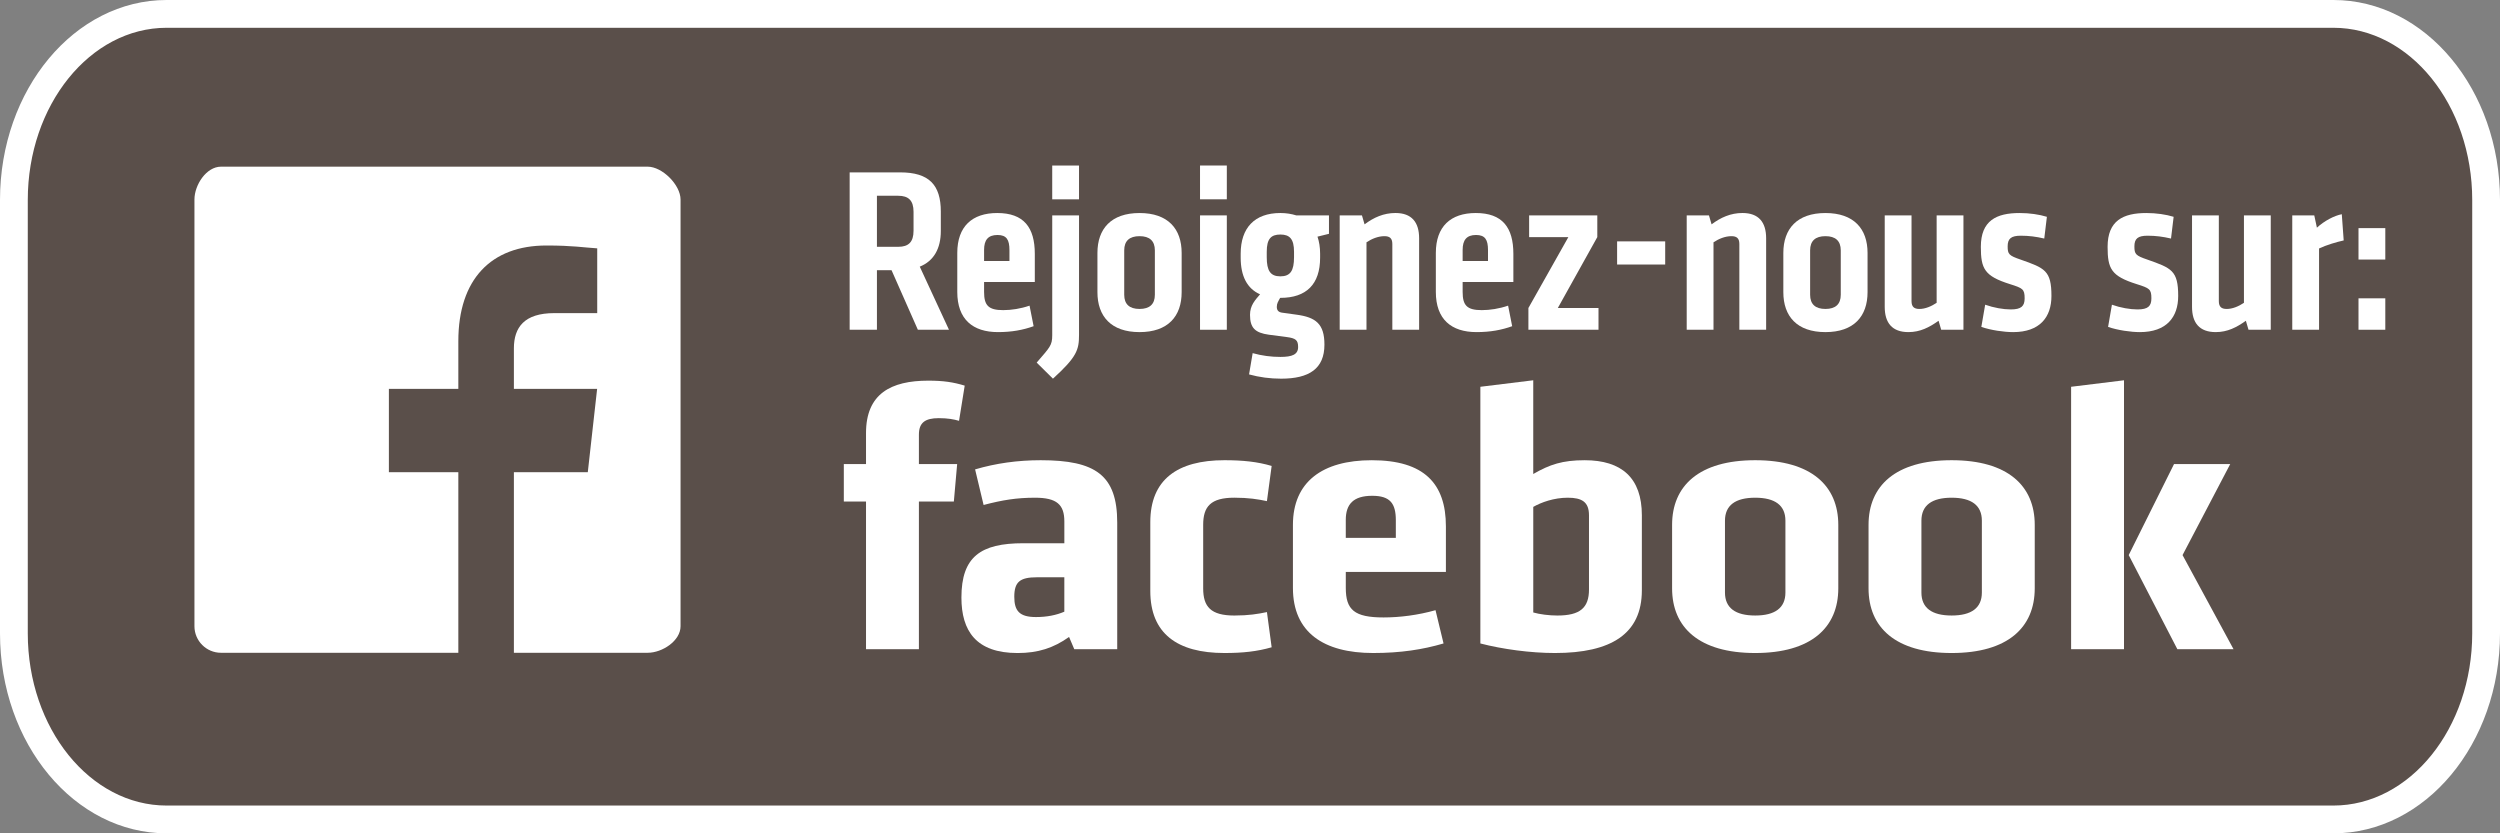 <?xml version="1.0" encoding="utf-8"?>
<!-- Generator: Adobe Illustrator 15.0.0, SVG Export Plug-In . SVG Version: 6.00 Build 0)  -->
<!DOCTYPE svg PUBLIC "-//W3C//DTD SVG 1.1//EN" "http://www.w3.org/Graphics/SVG/1.1/DTD/svg11.dtd">
<svg version="1.1" id="Calque_1" xmlns="http://www.w3.org/2000/svg" xmlns:xlink="http://www.w3.org/1999/xlink" x="0px" y="0px"
	 width="180px" height="60px" viewBox="0 0 180 60" enable-background="new 0 0 180 60" xml:space="preserve">
<rect x="0" y="0" width="180" height="60" fill="#808080" stroke="none"/>
<g>
	<path fill="#5A4F4A" d="M12,59C5.935,59,1,52.989,1,45.6V14.4C1,7.011,5.935,1,12,1h156c6.065,0,11,6.011,11,13.4v31.2
		c0,7.389-4.935,13.4-11,13.4H12z"/>
	<g>
		<path fill="#FFFFFF" d="M168,2c5.514,0,10,5.563,10,12.4v31.2c0,6.837-4.486,12.4-10,12.4H12C6.486,58,2,52.438,2,45.6V14.4
			C2,7.563,6.486,2,12,2H168 M168,0H12C5.373,0,0,6.447,0,14.4v31.2C0,53.553,5.373,60,12,60h156c6.627,0,12-6.447,12-14.4V14.4
			C180,6.447,174.627,0,168,0L168,0z"/>
	</g>
</g>
<path fill="#FFFFFF" d="M46.632,12H15.911C14.858,12,14,13.313,14,14.367v30.721C14,46.141,14.858,47,15.911,47H33V34h-5v-6h5
	v-3.435c0-4.46,2.361-6.889,6.341-6.889c1.906,0,2.659,0.142,3.659,0.205v4.662l-3.089,0.001c-2.164,0-2.911,1.028-2.911,2.537V28
	h5.993l-0.672,6H37v13h9.632C47.685,47,49,46.141,49,45.088V14.367C49,13.313,47.685,12,46.632,12z"/>
<g>
	<rect x="60.314" y="9" fill="none" width="175.02" height="45.661"/>
	<path fill="#FFFFFF" d="M67.739,15.235v1.395c0,1.259-0.5,2.161-1.516,2.569l2.102,4.542h-2.24l-1.895-4.288h-1.051v4.288h-1.964
		V12.411h3.635C66.895,12.411,67.739,13.313,67.739,15.235z M64.672,14.095h-1.533v3.675h1.533c0.741,0,1.103-0.34,1.103-1.157
		v-1.361C65.775,14.435,65.413,14.095,64.672,14.095z"/>
	<path fill="#FFFFFF" d="M70.854,20.305v0.714c0,0.97,0.31,1.31,1.378,1.31c0.586,0,1.258-0.102,1.895-0.323l0.293,1.48
		c-0.758,0.272-1.567,0.425-2.567,0.425c-1.809,0-2.929-0.918-2.929-2.892v-2.807c0-1.906,1.068-2.875,2.877-2.875
		c1.913,0,2.705,1.038,2.705,2.943v2.025H70.854z M72.68,18.008c0-0.749-0.207-1.089-0.861-1.089c-0.689,0-0.965,0.374-0.965,1.072
		v0.799h1.826V18.008z"/>
	<path fill="#FFFFFF" d="M75.812,27.264l-1.171-1.157c0.948-1.106,1.12-1.225,1.12-1.974v-8.625h1.929v8.609
		C77.689,25.188,77.535,25.698,75.812,27.264z M75.76,14.35v-2.433h1.929v2.433H75.76z"/>
	<path fill="#FFFFFF" d="M82.047,23.912c-2.05,0-3.032-1.14-3.032-2.875v-2.824c0-1.735,0.982-2.875,3.032-2.875
		c2.05,0,3.032,1.14,3.032,2.875v2.824C85.079,22.772,84.097,23.912,82.047,23.912z M82.047,17.004c-0.724,0-1.103,0.34-1.103,1.021
		v3.198c0,0.681,0.379,1.021,1.103,1.021c0.723,0,1.103-0.34,1.103-1.021v-3.198C83.149,17.345,82.77,17.004,82.047,17.004z"/>
	<path fill="#FFFFFF" d="M86.402,14.35v-2.433h1.929v2.433H86.402z M86.402,23.742v-8.234h1.929v8.234H86.402z"/>
	<path fill="#FFFFFF" d="M93.326,15.507h2.36v1.327l-0.827,0.205c0.121,0.357,0.189,0.766,0.189,1.225v0.29
		c0,1.905-0.982,2.892-2.86,2.892h-0.017c-0.138,0.255-0.241,0.391-0.241,0.646c0,0.238,0.104,0.392,0.414,0.425l0.982,0.136
		c1.413,0.187,2.033,0.664,2.033,2.161c0,1.735-1.103,2.45-3.118,2.45c-0.792,0-1.567-0.102-2.309-0.307l0.259-1.531
		c0.672,0.187,1.326,0.272,1.998,0.272c0.844,0,1.275-0.17,1.275-0.714c0-0.494-0.172-0.63-0.81-0.715l-1.292-0.17
		c-0.999-0.136-1.361-0.494-1.361-1.429c0-0.681,0.362-1.055,0.723-1.48c-0.93-0.408-1.395-1.31-1.395-2.637v-0.29
		c0-1.854,0.999-2.926,2.859-2.926C92.619,15.337,92.999,15.405,93.326,15.507z M93.17,18.519v-0.391
		c0-0.919-0.31-1.242-0.982-1.242s-0.982,0.306-0.982,1.242v0.391c0,0.97,0.259,1.378,0.982,1.378
		C92.912,19.896,93.17,19.488,93.17,18.519z"/>
	<path fill="#FFFFFF" d="M100.248,23.742v-6.176c0-0.409-0.19-0.562-0.569-0.562c-0.448,0-0.913,0.187-1.292,0.442v6.295h-1.929
		v-8.234h1.602l0.189,0.646c0.655-0.494,1.378-0.817,2.222-0.817c1.171,0,1.706,0.664,1.706,1.82v6.584H100.248z"/>
	<path fill="#FFFFFF" d="M105.31,20.305v0.714c0,0.97,0.31,1.31,1.378,1.31c0.586,0,1.258-0.102,1.895-0.323l0.293,1.48
		c-0.758,0.272-1.567,0.425-2.567,0.425c-1.809,0-2.929-0.918-2.929-2.892v-2.807c0-1.906,1.068-2.875,2.877-2.875
		c1.913,0,2.705,1.038,2.705,2.943v2.025H105.31z M107.136,18.008c0-0.749-0.207-1.089-0.861-1.089
		c-0.689,0-0.965,0.374-0.965,1.072v0.799h1.826V18.008z"/>
	<path fill="#FFFFFF" d="M110.096,15.507h4.91v1.565l-2.843,5.104h2.929v1.565h-5.047v-1.565l2.877-5.104h-2.825V15.507z"/>
	<path fill="#FFFFFF" d="M116.432,19.046v-1.667h3.462v1.667H116.432z"/>
	<path fill="#FFFFFF" d="M125.233,23.742v-6.176c0-0.409-0.19-0.562-0.569-0.562c-0.448,0-0.913,0.187-1.292,0.442v6.295h-1.929
		v-8.234h1.602l0.189,0.646c0.655-0.494,1.378-0.817,2.222-0.817c1.171,0,1.706,0.664,1.706,1.82v6.584H125.233z"/>
	<path fill="#FFFFFF" d="M131.432,23.912c-2.05,0-3.032-1.14-3.032-2.875v-2.824c0-1.735,0.982-2.875,3.032-2.875
		c2.05,0,3.032,1.14,3.032,2.875v2.824C134.463,22.772,133.481,23.912,131.432,23.912z M131.432,17.004
		c-0.724,0-1.103,0.34-1.103,1.021v3.198c0,0.681,0.379,1.021,1.103,1.021c0.723,0,1.103-0.34,1.103-1.021v-3.198
		C132.534,17.345,132.155,17.004,131.432,17.004z"/>
	<path fill="#FFFFFF" d="M137.63,15.507v6.176c0,0.408,0.189,0.562,0.568,0.562c0.414,0,0.861-0.188,1.24-0.442v-6.295h1.93v8.234
		h-1.602l-0.189-0.646c-0.672,0.477-1.327,0.816-2.171,0.816c-1.171,0-1.706-0.663-1.706-1.82v-6.584H137.63z"/>
	<path fill="#FFFFFF" d="M144.948,23.912c-0.655,0-1.602-0.136-2.292-0.374l0.276-1.599c0.62,0.221,1.309,0.34,1.843,0.34
		c0.758,0,0.999-0.238,0.999-0.799c0-0.664-0.138-0.732-1.051-1.021c-1.843-0.579-2.102-1.106-2.102-2.688
		c0-1.889,1.12-2.433,2.791-2.433c0.707,0,1.413,0.102,1.964,0.272l-0.189,1.565c-0.585-0.136-1.103-0.204-1.688-0.204
		c-0.689,0-0.948,0.204-0.948,0.766s0.086,0.664,0.931,0.953c1.74,0.613,2.222,0.783,2.222,2.62
		C147.705,22.84,146.86,23.912,144.948,23.912z"/>
	<path fill="#FFFFFF" d="M154.074,23.912c-0.655,0-1.602-0.136-2.292-0.374l0.276-1.599c0.62,0.221,1.309,0.34,1.843,0.34
		c0.758,0,0.999-0.238,0.999-0.799c0-0.664-0.138-0.732-1.051-1.021c-1.843-0.579-2.102-1.106-2.102-2.688
		c0-1.889,1.12-2.433,2.791-2.433c0.707,0,1.413,0.102,1.964,0.272l-0.189,1.565c-0.585-0.136-1.103-0.204-1.688-0.204
		c-0.689,0-0.948,0.204-0.948,0.766s0.086,0.664,0.931,0.953c1.74,0.613,2.222,0.783,2.222,2.62
		C156.831,22.84,155.986,23.912,154.074,23.912z"/>
	<path fill="#FFFFFF" d="M159.756,15.507v6.176c0,0.408,0.189,0.562,0.568,0.562c0.414,0,0.861-0.188,1.24-0.442v-6.295h1.93v8.234
		h-1.602l-0.189-0.646c-0.672,0.477-1.327,0.816-2.171,0.816c-1.171,0-1.706-0.663-1.706-1.82v-6.584H159.756z"/>
	<path fill="#FFFFFF" d="M168.746,17.311c-0.534,0.119-1.223,0.323-1.774,0.579v5.853h-1.929v-8.234h1.585l0.189,0.884
		c0.534-0.493,1.257-0.868,1.792-0.97L168.746,17.311z"/>
	<path fill="#FFFFFF" d="M169.812,18.688v-2.263h1.93v2.263H169.812z M169.812,23.742v-2.263h1.93v2.263H169.812z"/>
	<path fill="#FFFFFF" d="M69.051,30.299c-0.374-0.11-0.816-0.192-1.462-0.192c-0.986,0-1.428,0.33-1.428,1.184v2.121h2.754
		l-0.238,2.699h-2.516v10.631h-3.808V36.11h-1.598v-2.699h1.598V31.18c0-2.836,1.802-3.773,4.488-3.773
		c1.088,0,1.802,0.11,2.618,0.358L69.051,30.299z"/>
	<path fill="#FFFFFF" d="M77.347,46.742l-0.374-0.881c-1.122,0.799-2.244,1.157-3.706,1.157c-2.992,0-4.045-1.597-4.045-3.994
		c0-2.947,1.394-3.911,4.453-3.911h2.958v-1.57c0-1.212-0.544-1.708-2.108-1.708c-1.326,0-2.346,0.166-3.706,0.523l-0.612-2.562
		c1.496-0.44,3.06-0.661,4.725-0.661c3.944,0,5.508,1.074,5.508,4.49v9.116H77.347z M76.633,41.564h-1.972
		c-1.224,0-1.632,0.331-1.632,1.404c0,1.019,0.374,1.46,1.563,1.46c0.782,0,1.462-0.138,2.04-0.386V41.564z"/>
	<path fill="#FFFFFF" d="M86.629,42.362c0,1.322,0.544,1.956,2.244,1.956c1.02,0,1.7-0.11,2.346-0.248l0.34,2.534
		c-1.054,0.303-2.074,0.413-3.4,0.413c-3.399,0-5.337-1.405-5.337-4.462v-4.958c0-3.057,1.938-4.462,5.337-4.462
		c1.326,0,2.38,0.11,3.4,0.413l-0.34,2.534c-0.646-0.138-1.326-0.248-2.346-0.248c-1.7,0-2.244,0.633-2.244,1.956V42.362z"/>
	<path fill="#FFFFFF" d="M96.897,41.178v1.157c0,1.57,0.612,2.121,2.72,2.121c1.156,0,2.481-0.165,3.74-0.523l0.578,2.396
		c-1.496,0.44-3.094,0.688-5.065,0.688c-3.57,0-5.779-1.487-5.779-4.682v-4.544c0-3.085,2.108-4.655,5.677-4.655
		c3.773,0,5.337,1.68,5.337,4.765v3.277H96.897z M100.5,37.46c0-1.212-0.408-1.763-1.7-1.763c-1.36,0-1.904,0.606-1.904,1.735v1.294
		h3.604V37.46z"/>
	<path fill="#FFFFFF" d="M111.958,47.017c-1.768,0-3.774-0.275-5.372-0.688V27.848l3.808-0.468v6.748
		c1.19-0.688,2.108-0.992,3.706-0.992c2.652,0,4.114,1.267,4.114,3.966V42.5C118.214,45.64,116.004,47.017,111.958,47.017z
		 M110.395,44.098c0.476,0.138,1.156,0.22,1.734,0.22c1.632,0,2.278-0.551,2.278-1.873v-5.343c0-0.964-0.51-1.267-1.53-1.267
		c-0.986,0-1.904,0.331-2.482,0.661V44.098z"/>
	<path fill="#FFFFFF" d="M126.374,47.017c-4.045,0-5.983-1.845-5.983-4.655v-4.572c0-2.809,1.938-4.655,5.983-4.655
		s5.983,1.846,5.983,4.655v4.572C132.357,45.172,130.419,47.017,126.374,47.017z M126.374,35.835c-1.428,0-2.176,0.551-2.176,1.652
		v5.178c0,1.102,0.748,1.652,2.176,1.652s2.176-0.551,2.176-1.652v-5.178C128.55,36.386,127.802,35.835,126.374,35.835z"/>
	<path fill="#FFFFFF" d="M140.518,47.017c-4.045,0-5.983-1.845-5.983-4.655v-4.572c0-2.809,1.938-4.655,5.983-4.655
		s5.983,1.846,5.983,4.655v4.572C146.501,45.172,144.563,47.017,140.518,47.017z M140.518,35.835c-1.428,0-2.176,0.551-2.176,1.652
		v5.178c0,1.102,0.748,1.652,2.176,1.652s2.176-0.551,2.176-1.652v-5.178C142.693,36.386,141.945,35.835,140.518,35.835z"/>
	<path fill="#FFFFFF" d="M149.12,46.742V27.848l3.808-0.468v19.362H149.12z M156.531,33.411h4.046l-3.434,6.555l3.671,6.775h-4.045
		l-3.502-6.775L156.531,33.411z"/>
</g>
</svg>
